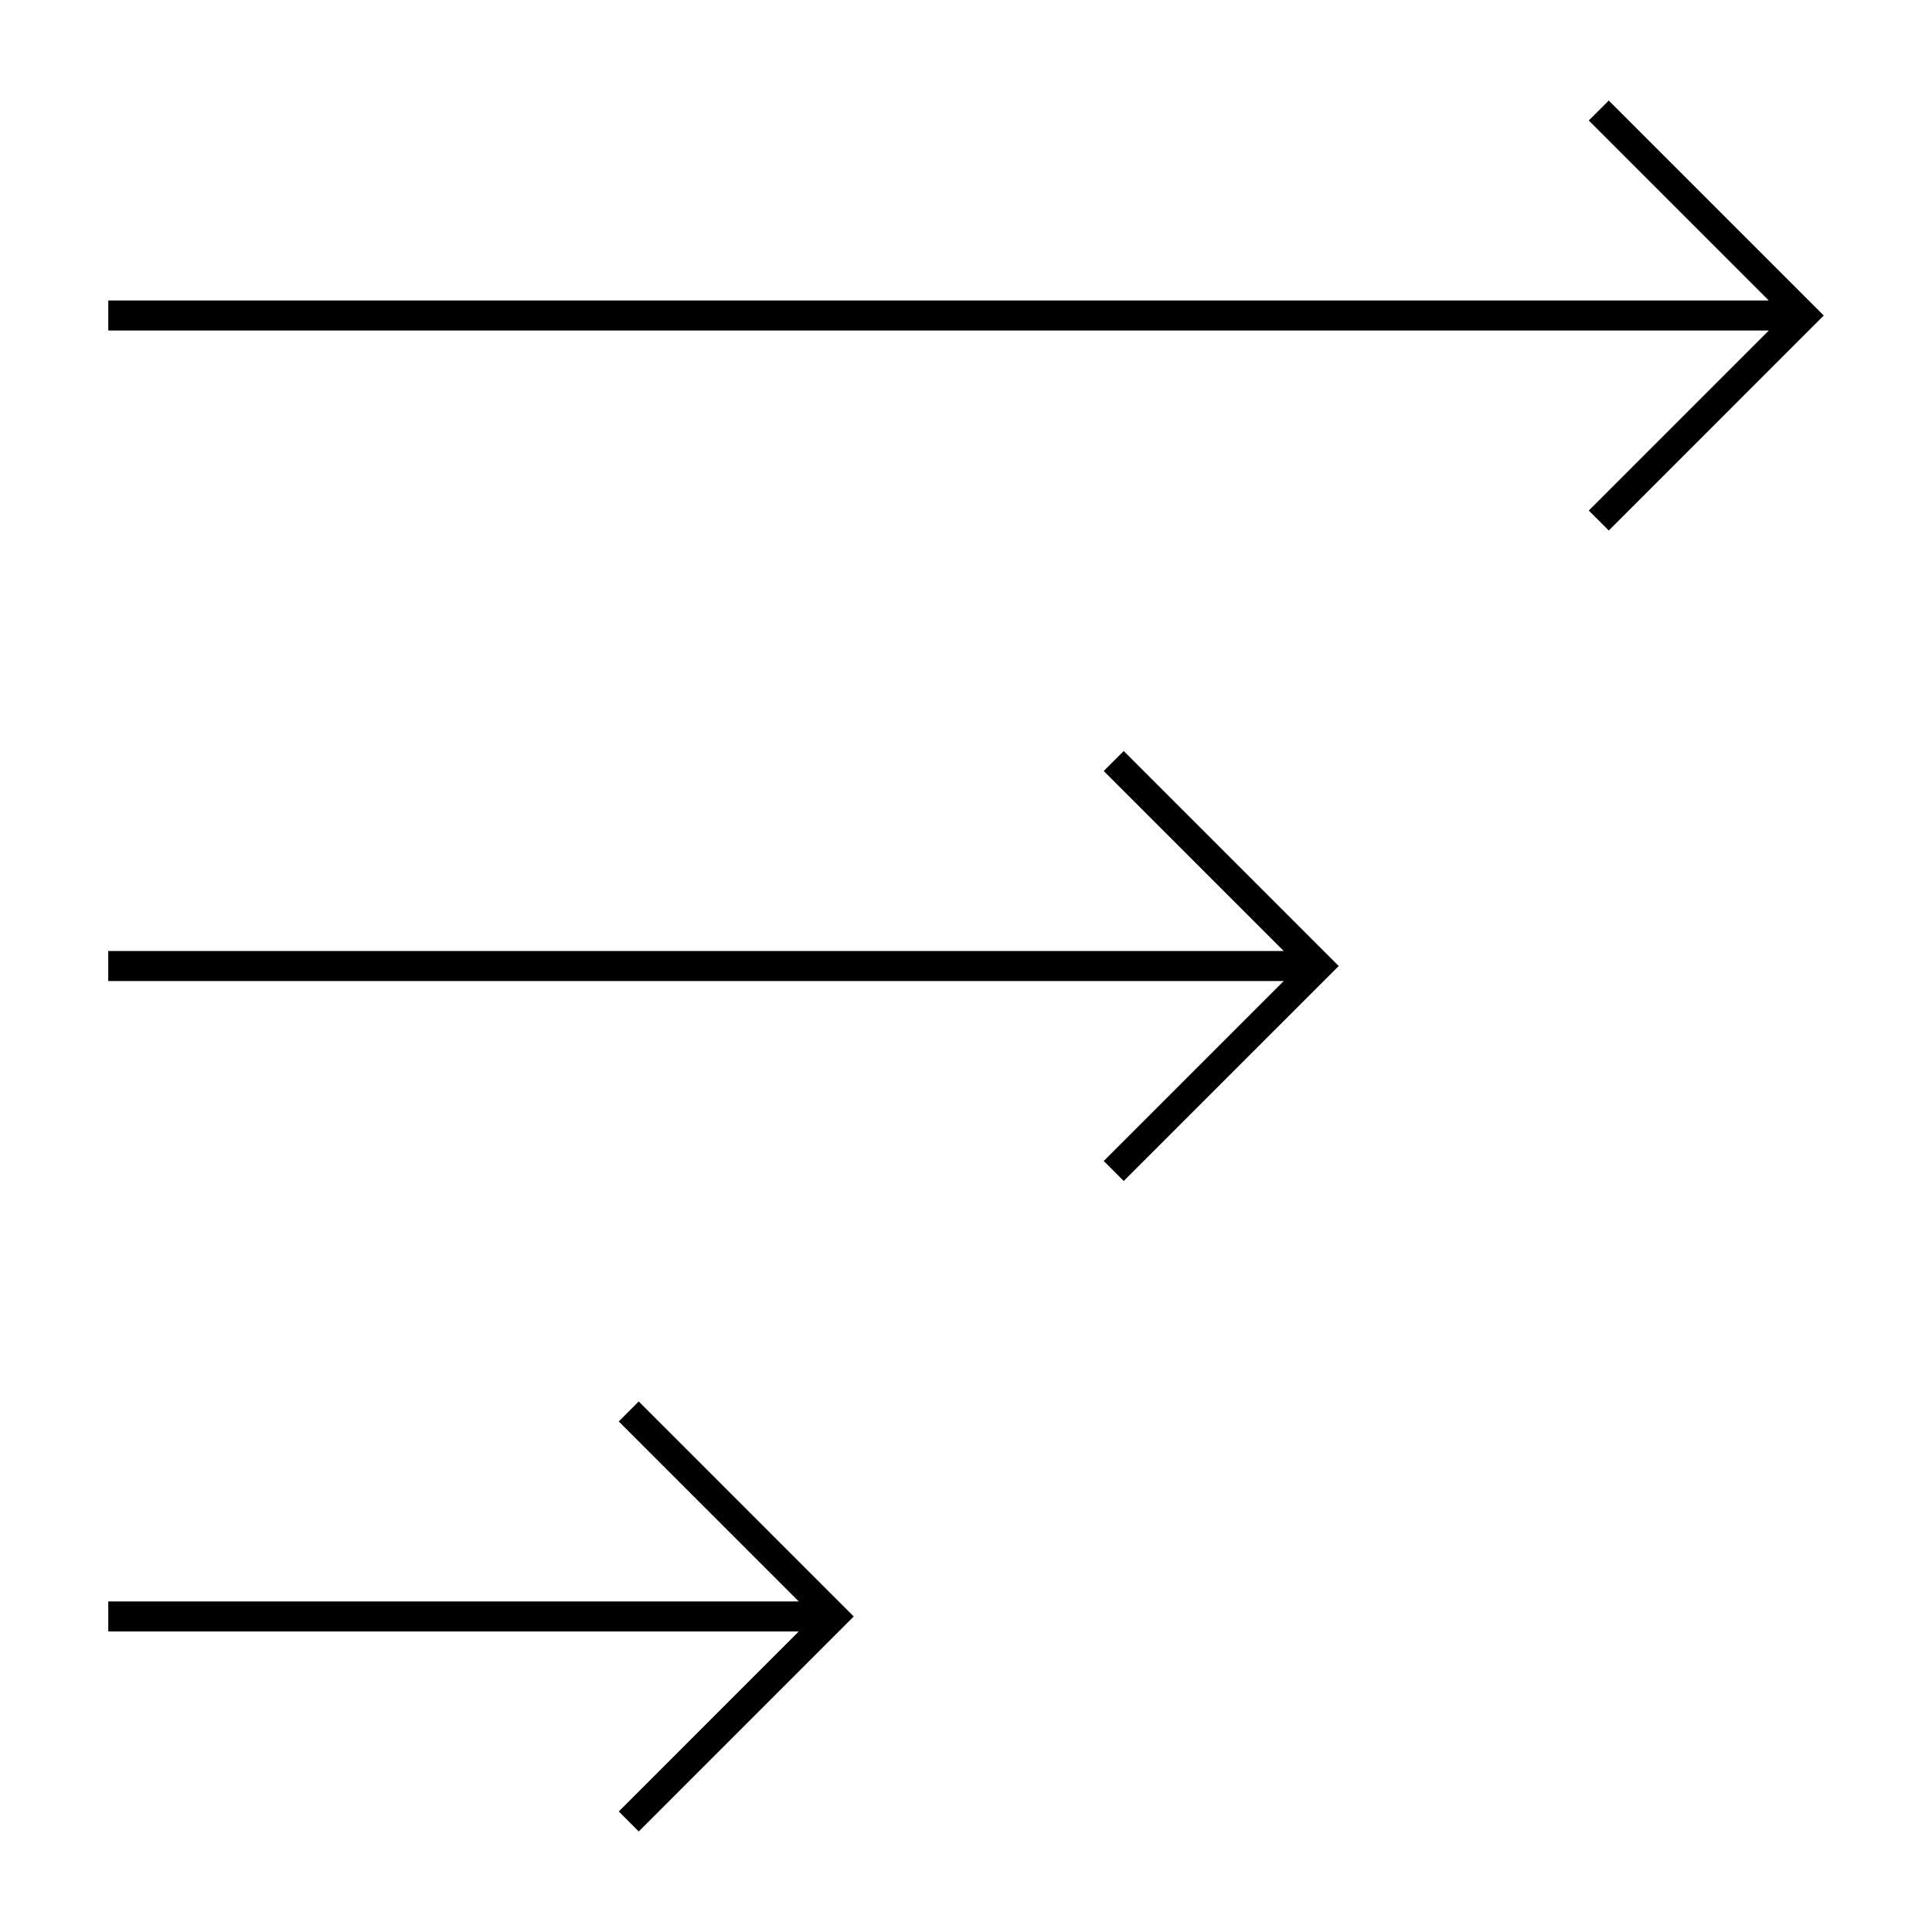 <?xml version="1.0" encoding="UTF-8"?>
<!-- Uploaded to: ICON Repo, www.svgrepo.com, Generator: ICON Repo Mixer Tools -->
<svg fill="#000000" width="800px" height="800px" version="1.1" viewBox="144 144 512 512" xmlns="http://www.w3.org/2000/svg">
 <g>
  <path d="m565.04 279.3 5.297 5.293 56.977-56.98-56.977-56.969-5.297 5.289 47.703 47.699h-440.05v7.961h440.05z"/>
  <path d="m436.5 348.32 47.703 47.703h-311.52v7.961h311.52l-47.703 47.699 5.297 5.293 56.977-56.973-56.977-56.977z"/>
  <path d="m307.98 520.7 47.695 47.703h-182.98v7.961h182.98l-47.695 47.699 5.293 5.293 56.973-56.973-56.973-56.98z"/>
 </g>
</svg>